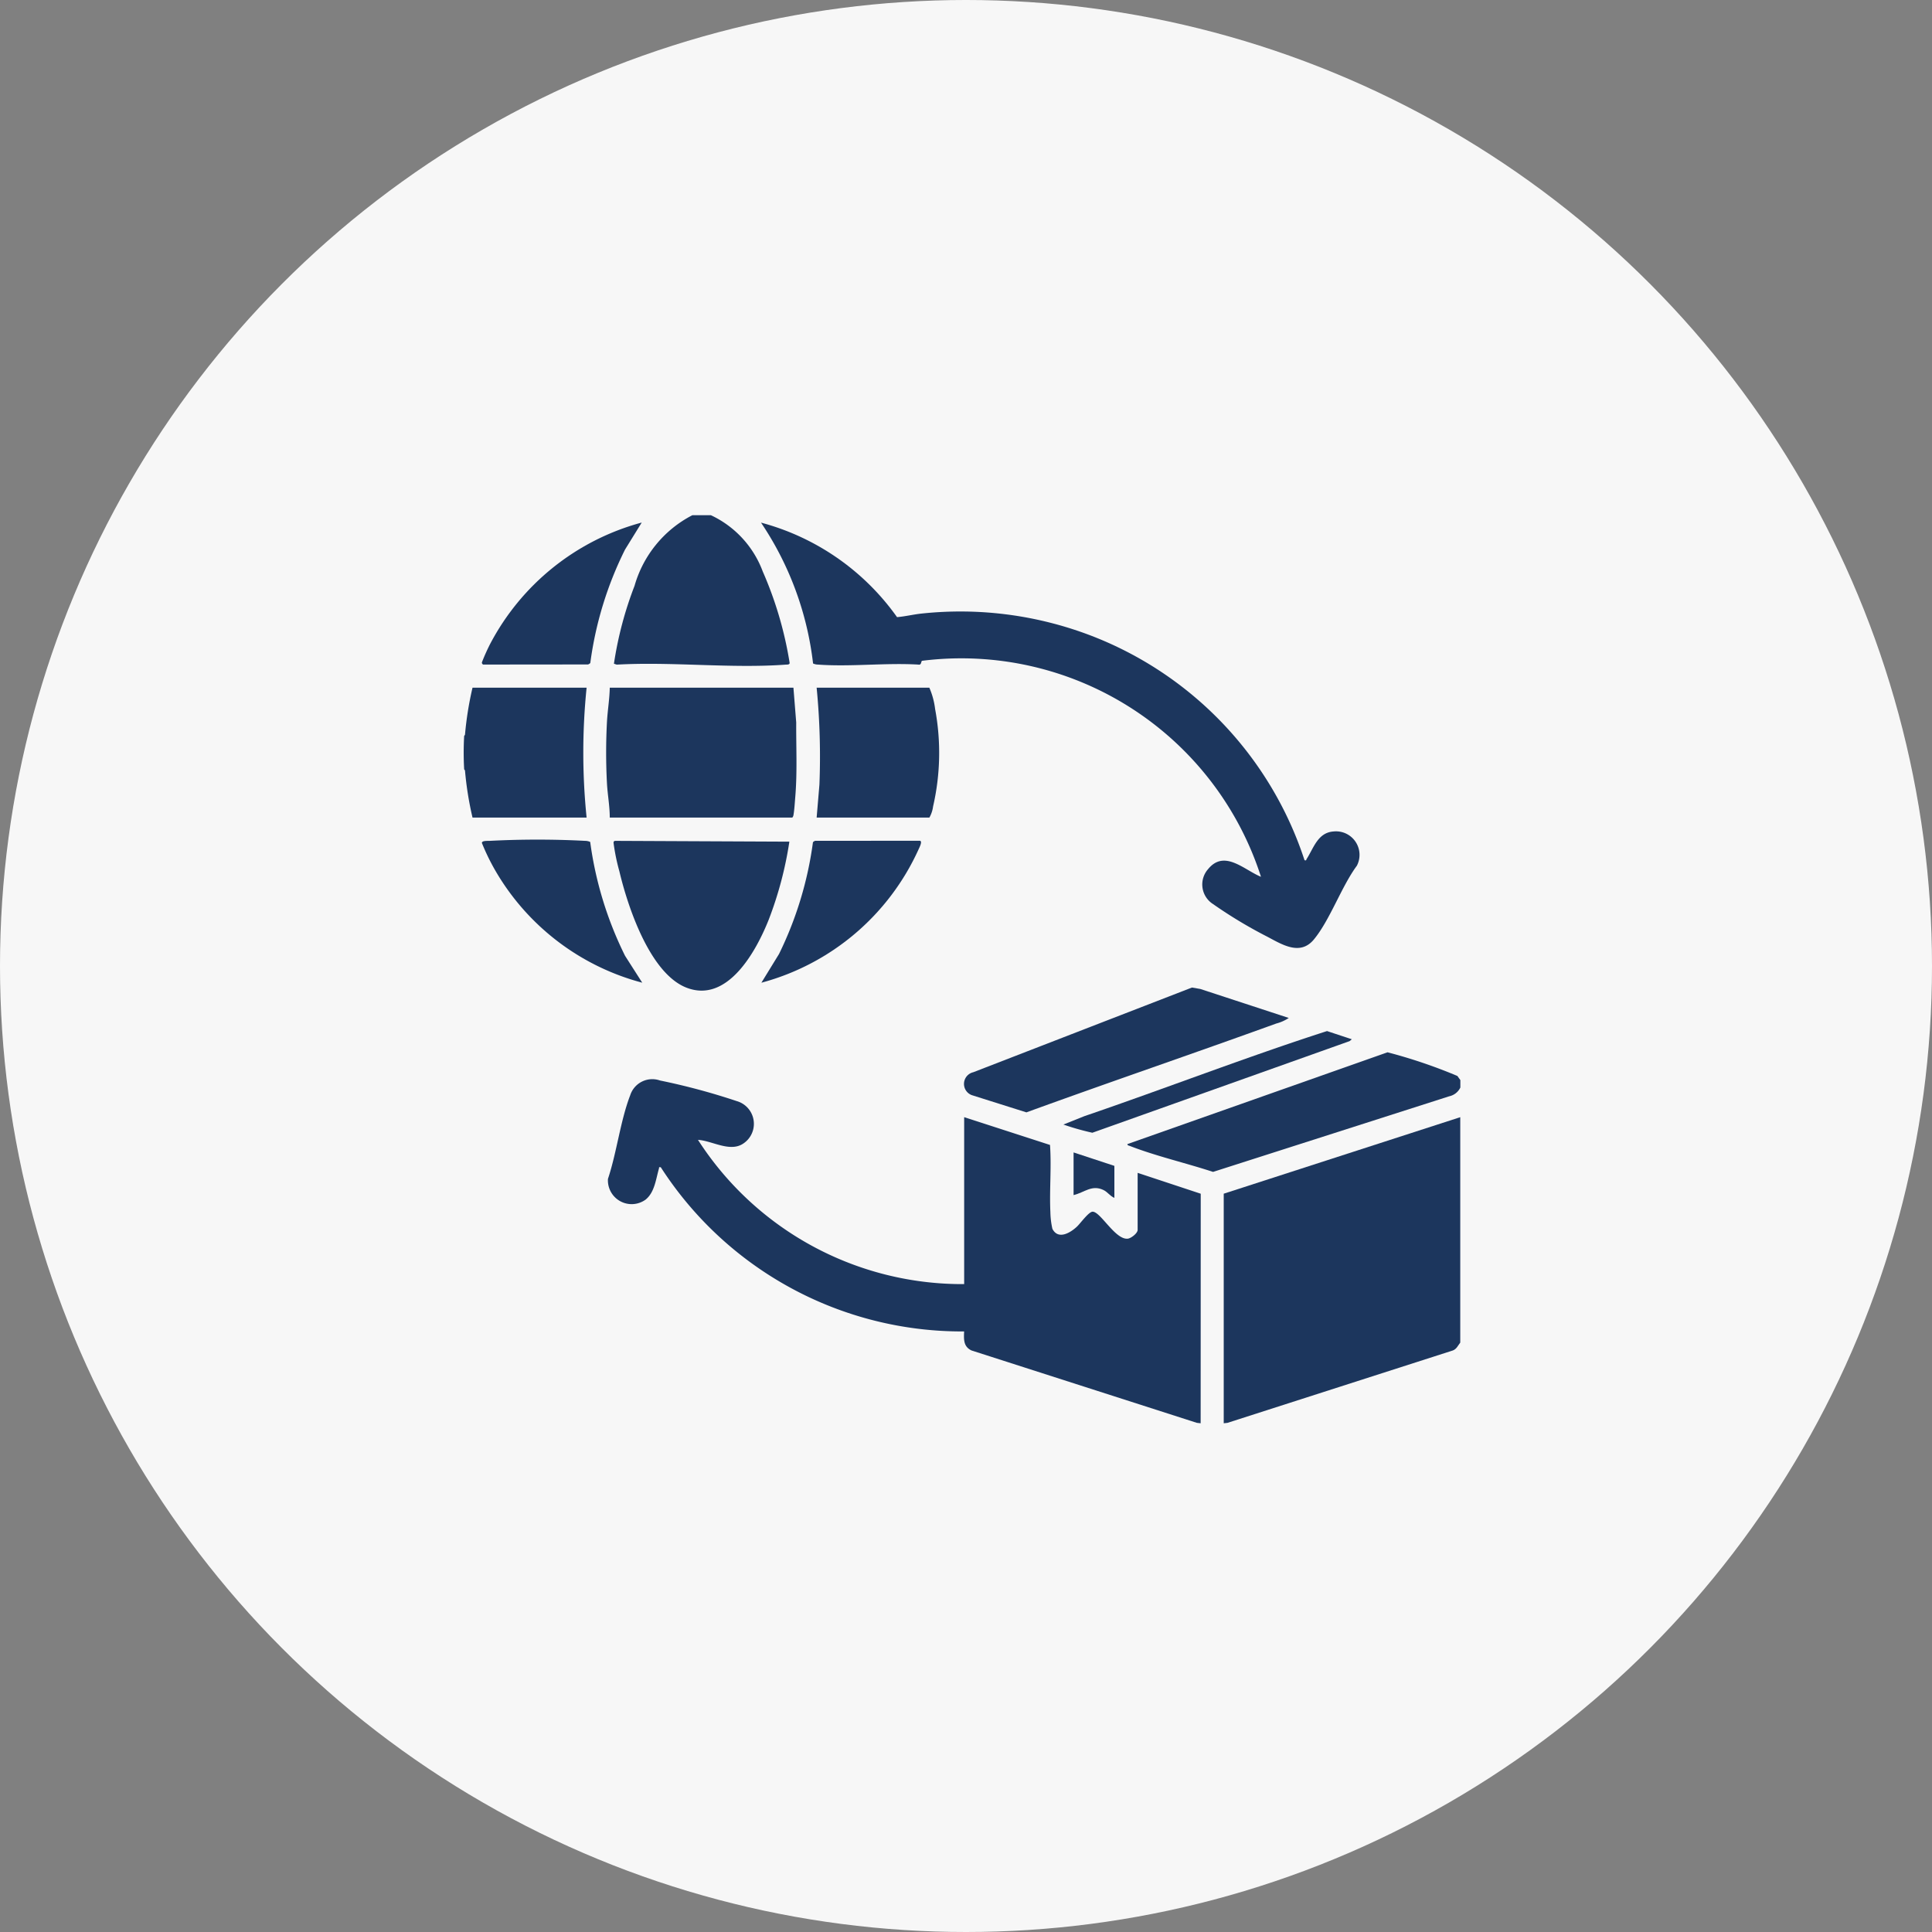 <svg xmlns="http://www.w3.org/2000/svg" xmlns:xlink="http://www.w3.org/1999/xlink" width="75" height="75" viewBox="0 0 75 75">
  <rect x="0" y="0" width="75" height="75" fill="#808080" stroke="none"/>
  <defs>
    <clipPath id="clip-path">
      <rect id="Rectángulo_209" data-name="Rectángulo 209" width="38.691" height="35.252" fill="#1c365d"/>
    </clipPath>
  </defs>
  <g id="Grupo_535" data-name="Grupo 535" transform="translate(-341 -774)">
    <circle id="Elipse_48" data-name="Elipse 48" cx="37.5" cy="37.5" r="37.5" transform="translate(341 774)" fill="#f7f7f7"/>
    <g id="Grupo_542" data-name="Grupo 542" transform="translate(359 794)">
      <g id="Grupo_541" data-name="Grupo 541" clip-path="url(#clip-path)">
        <path id="Trazado_4147" data-name="Trazado 4147" d="M198.6,150.01v8.75c-.086.111-.143.252-.288.306l-8.748,2.81-.146.016v-8.912Z" transform="translate(-159.913 -126.641)" fill="#1c365d"/>
        <path id="Trazado_4148" data-name="Trazado 4148" d="M41.2,0a3.918,3.918,0,0,1,2.011,2.184,14.513,14.513,0,0,1,1.045,3.557c-.016.067-.1.055-.156.059-2.114.156-4.423-.121-6.556,0l-.11-.035a14.185,14.185,0,0,1,.8-3.025A4.46,4.46,0,0,1,40.477,0Z" transform="translate(-31.601 0.001)" fill="#1c365d"/>
        <path id="Trazado_4149" data-name="Trazado 4149" d="M178.311,134.919v.288a.622.622,0,0,1-.434.341l-9.166,2.935c-1.047-.344-2.212-.611-3.235-1.009-.038-.014-.087-.015-.092-.07l10.1-3.564a19.91,19.91,0,0,1,2.712.919Z" transform="translate(-139.62 -112.99)" fill="#1c365d"/>
        <path id="Trazado_4150" data-name="Trazado 4150" d="M.019,44.864c0-.007.031-.029.033-.057a12.883,12.883,0,0,1,.291-1.815H4.772a24.825,24.825,0,0,0,0,5.041H.343a12.883,12.883,0,0,1-.291-1.815c0-.028-.033-.05-.033-.057a11.387,11.387,0,0,1,0-1.3" transform="translate(0 -36.295)" fill="#1c365d"/>
        <path id="Trazado_4151" data-name="Trazado 4151" d="M58.943,154l-.146-.016-8.749-2.81c-.317-.15-.3-.431-.287-.739a13.9,13.9,0,0,1-11.775-6.373c-.093-.011-.057,0-.072.052-.119.406-.165.923-.522,1.207a.922.922,0,0,1-1.457-.809c.339-1.012.484-2.263.863-3.243a.9.9,0,0,1,1.155-.576,25.736,25.736,0,0,1,2.98.8.918.918,0,0,1,.236,1.661c-.513.327-1.2-.124-1.74-.156a12.2,12.2,0,0,0,10.334,5.6v-6.481l3.332,1.079c.062.868-.026,1.746.015,2.614a3.176,3.176,0,0,0,.078.642c.226.441.7.151.951-.084.135-.125.457-.581.611-.581.309,0,.88,1.1,1.365,1.047.129-.015.382-.211.382-.341v-2.214l2.449.81Z" transform="translate(-30.334 -118.749)" fill="#1c365d"/>
        <path id="Trazado_4152" data-name="Trazado 4152" d="M95.185,14.957c.084.018.058-.011.08-.046.279-.434.434-1.03,1.052-1.071a.913.913,0,0,1,.9,1.329c-.6.811-1.047,2.115-1.671,2.866-.53.638-1.223.2-1.8-.106a17.762,17.762,0,0,1-2.114-1.271.9.9,0,0,1-.189-1.358c.635-.774,1.4.037,2.051.3A12.216,12.216,0,0,0,80.338,7.215c-.047.017-.015.179-.149.147-1.268-.075-2.636.093-3.892,0a.469.469,0,0,1-.191-.043,12.314,12.314,0,0,0-2.021-5.468A9.464,9.464,0,0,1,79.366,5.52c.323-.026.644-.108.966-.14a14.185,14.185,0,0,1,6.508.837,14,14,0,0,1,8.345,8.741" transform="translate(-62.543 -1.563)" fill="#1c365d"/>
        <path id="Trazado_4153" data-name="Trazado 4153" d="M42.778,42.992l.108,1.351c-.006.962.044,1.917-.036,2.88-.018.217-.035.514-.072.72-.006.03-.028.09-.054.09H35.648c0-.44-.083-.877-.108-1.315a22.362,22.362,0,0,1,0-2.412c.025-.438.1-.876.108-1.315Z" transform="translate(-29.977 -36.295)" fill="#1c365d"/>
        <path id="Trazado_4154" data-name="Trazado 4154" d="M37.429,81.153l6.767.031a14.357,14.357,0,0,1-.8,3.025c-.48,1.21-1.6,3.282-3.211,2.636-1.41-.566-2.264-3.142-2.587-4.507a7.8,7.8,0,0,1-.227-1.107c0-.044.009-.062.052-.078" transform="translate(-31.553 -68.511)" fill="#1c365d"/>
        <path id="Trazado_4155" data-name="Trazado 4155" d="M137.294,118.877a1.6,1.6,0,0,1-.485.216c-3.225,1.168-6.473,2.274-9.7,3.449l-2.123-.67a.465.465,0,0,1,.061-.888l8.489-3.288.324.056Z" transform="translate(-105.264 -99.36)" fill="#1c365d"/>
        <path id="Trazado_4156" data-name="Trazado 4156" d="M87.952,48.032l.108-1.279a27.638,27.638,0,0,0-.108-3.762h4.375a2.916,2.916,0,0,1,.223.822,9.285,9.285,0,0,1-.078,3.788,1.174,1.174,0,0,1-.144.432Z" transform="translate(-74.25 -36.294)" fill="#1c365d"/>
        <path id="Trazado_4157" data-name="Trazado 4157" d="M4.591,7.356a.085.085,0,0,1-.049-.084,7.538,7.538,0,0,1,.312-.7,9.407,9.407,0,0,1,5.893-4.729L10.1,2.89a13.959,13.959,0,0,0-1.349,4.4c-.005.025-.081.062-.09.062Z" transform="translate(-3.835 -1.558)" fill="#1c365d"/>
        <path id="Trazado_4158" data-name="Trazado 4158" d="M8.746,80.9A14.174,14.174,0,0,0,10.1,85.323l.667,1.043a9.351,9.351,0,0,1-5.731-4.4,8.465,8.465,0,0,1-.493-1.021c-.01-.1.221-.081.3-.085a35.773,35.773,0,0,1,3.713,0,.469.469,0,0,1,.191.043" transform="translate(-3.835 -68.218)" fill="#1c365d"/>
        <path id="Trazado_4159" data-name="Trazado 4159" d="M80.358,81.13c.1.029-.027.263-.059.337a9.357,9.357,0,0,1-6.1,5.173l.685-1.116A14.081,14.081,0,0,0,76.2,81.192c.005-.025.081-.062.09-.062Z" transform="translate(-62.642 -68.491)" fill="#1c365d"/>
        <path id="Trazado_4160" data-name="Trazado 4160" d="M160.636,128.876l-.088.073-9.985,3.556a10.248,10.248,0,0,1-1.124-.318l.809-.324c3.149-1.076,6.267-2.288,9.425-3.305Z" transform="translate(-126.158 -108.532)" fill="#1c365d"/>
        <path id="Trazado_4161" data-name="Trazado 4161" d="M153.562,160.557c-.169-.068-.256-.226-.43-.308-.451-.211-.733.1-1.154.2v-1.656l1.584.522Z" transform="translate(-128.302 -134.056)" fill="#1c365d"/>
      </g>
    </g>
  </g>
</svg>
